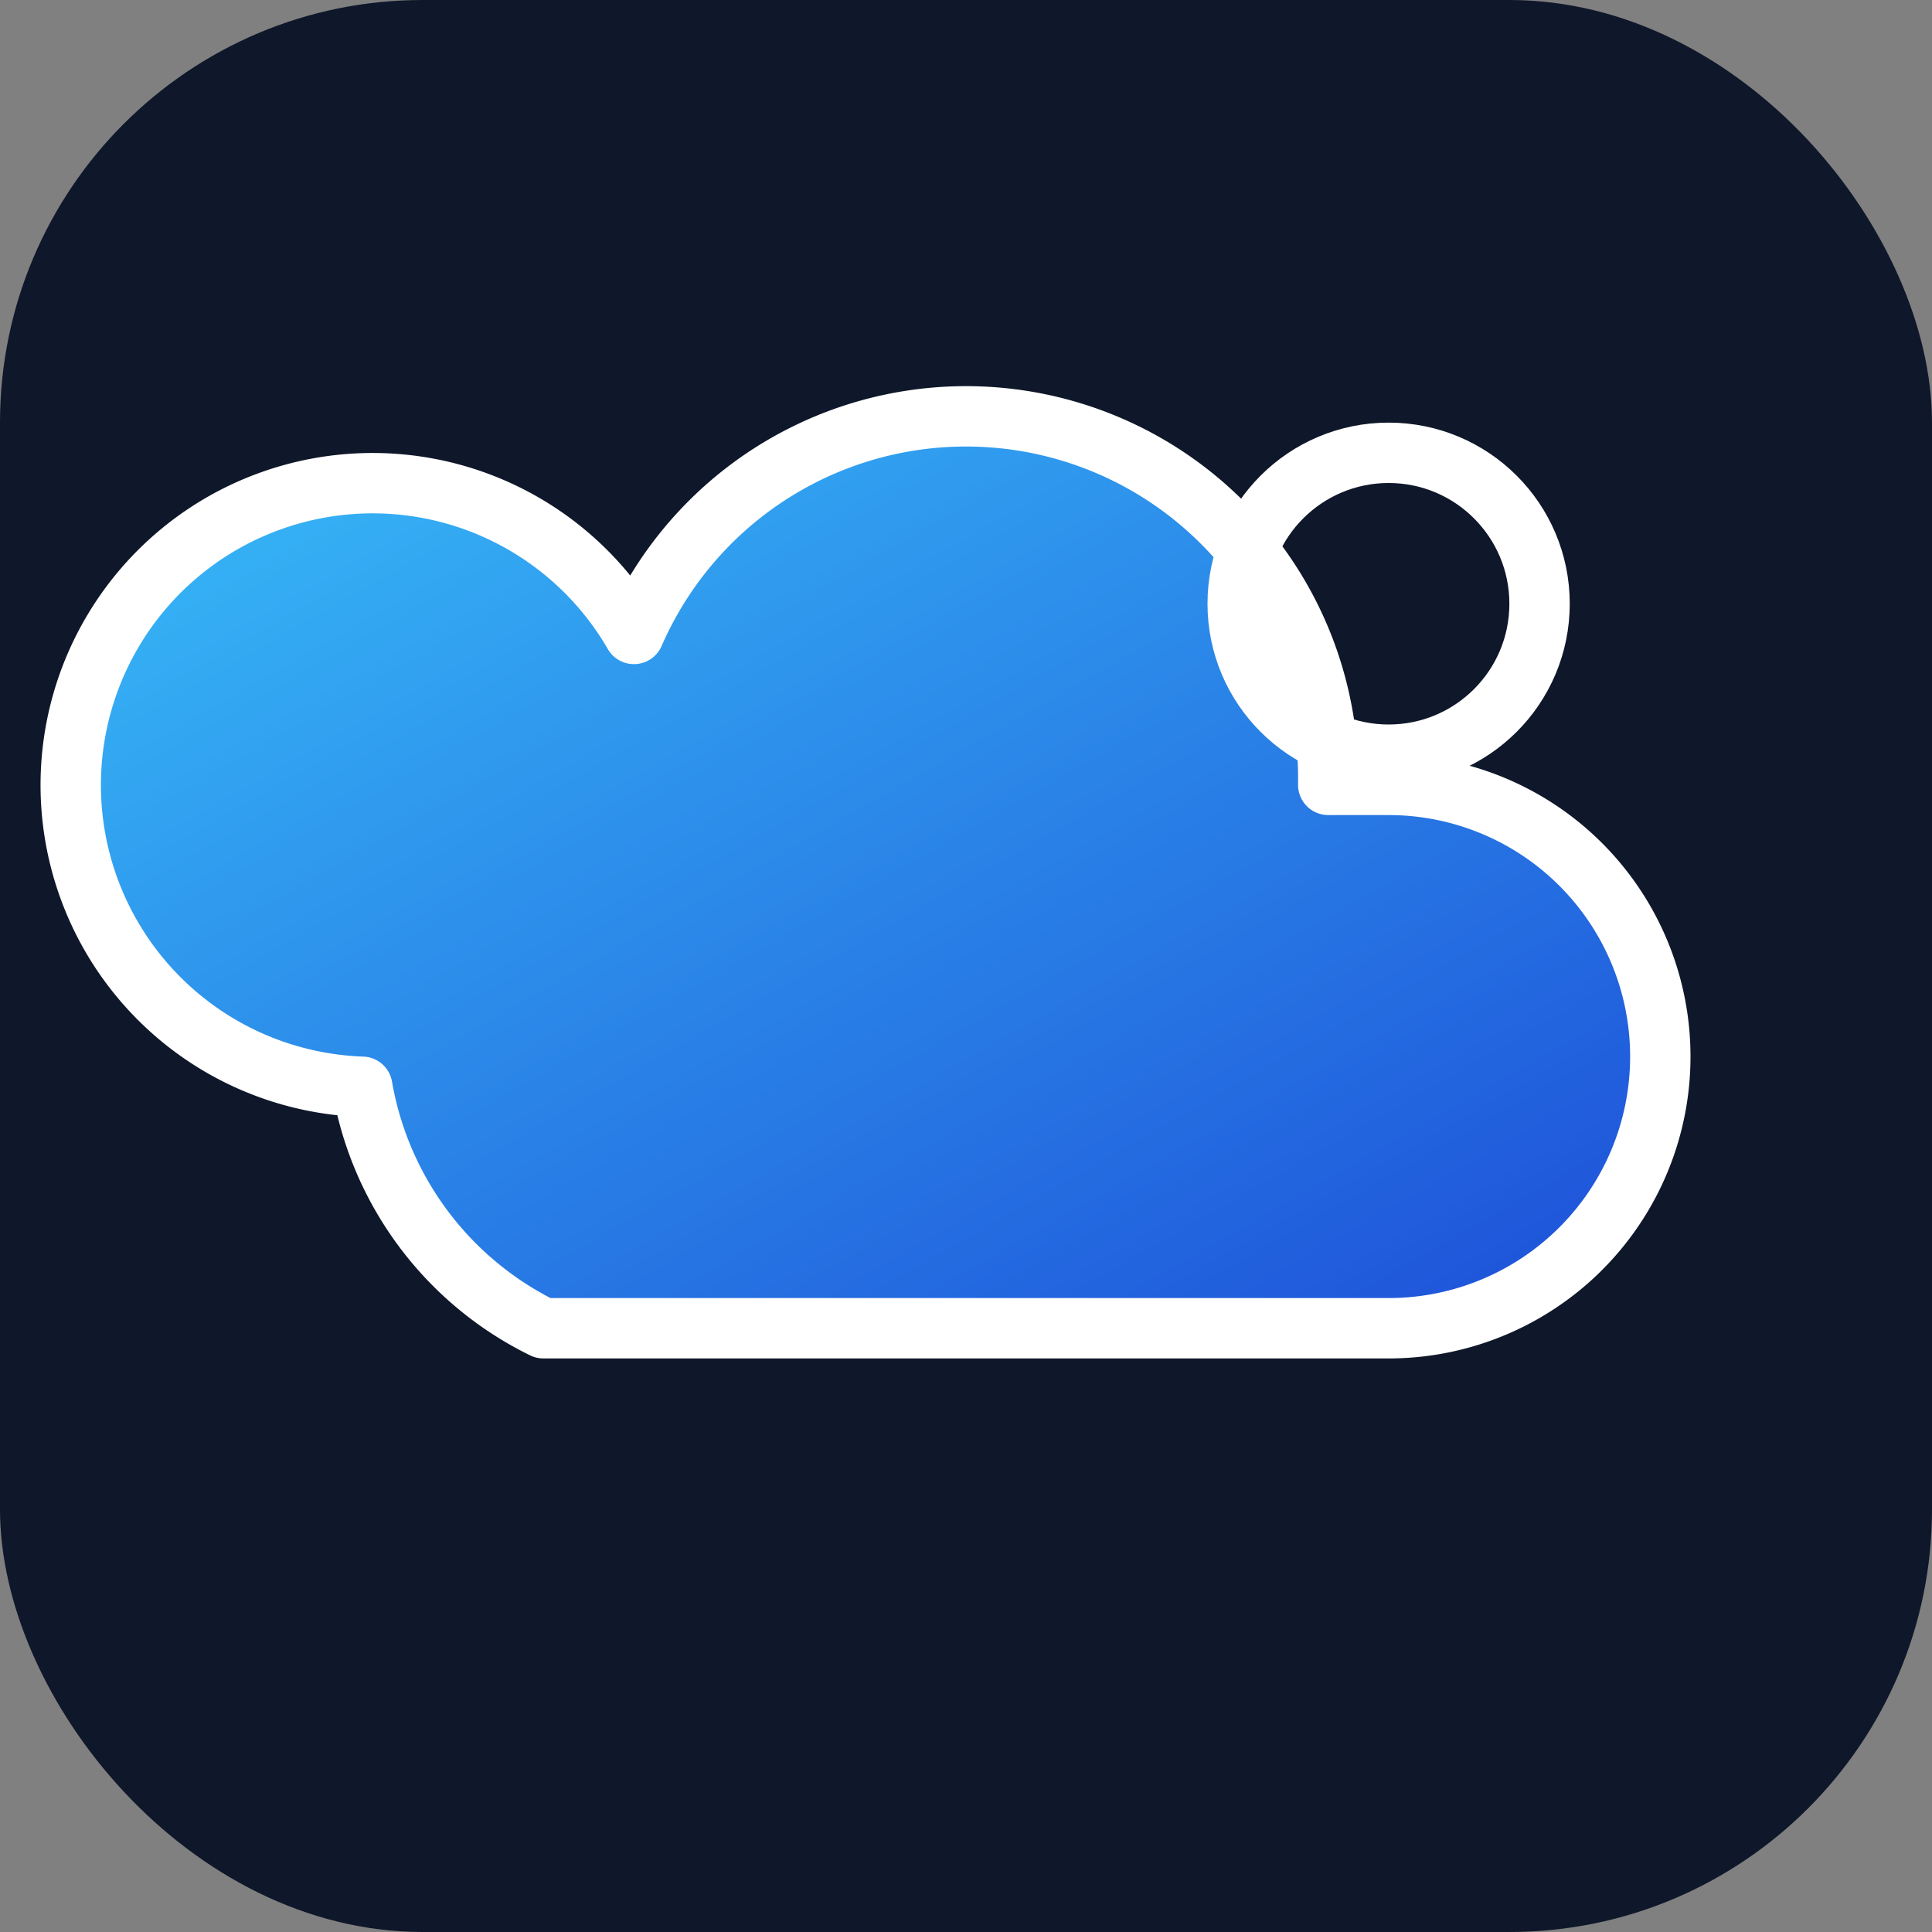 <!-- File: favicon.svg -->
<svg xmlns="http://www.w3.org/2000/svg" width="64" height="64" viewBox="0 0 64 64" role="img" aria-labelledby="title desc">
  <rect x="0" y="0" width="64" height="64" fill="#808080" stroke="none"/>
  <title id="title">WetterLumen — Favicon</title>
  <desc id="desc">Compact cloud with a small sun on a rounded slate square.</desc>

  <defs>
    <linearGradient id="wl-grad-2" x1="0" y1="0" x2="1" y2="1">
      <stop offset="0%" stop-color="#38bdf8"></stop>
      <stop offset="100%" stop-color="#1d4ed8"></stop>
    </linearGradient>
  </defs>

  <!-- Slate background -->
  <rect x="0" y="0" width="64" height="64" rx="14" fill="#0f172a"></rect>

  <!-- Compact mark -->
  <g fill="url(#wl-grad-2)" stroke="#ffffff" stroke-width="2" stroke-linejoin="round">
    <!-- Cloud -->
    <path d="M12 36a10 10 0 1 1 9-15 12 12 0 0 1 23 5h2a9 9 0 1 1 0 18H18a11 11 0 0 1 -6-8z"></path>
    <!-- Sun outline -->
    <circle cx="46" cy="20" r="5" fill="none"></circle>
  </g>
</svg>

